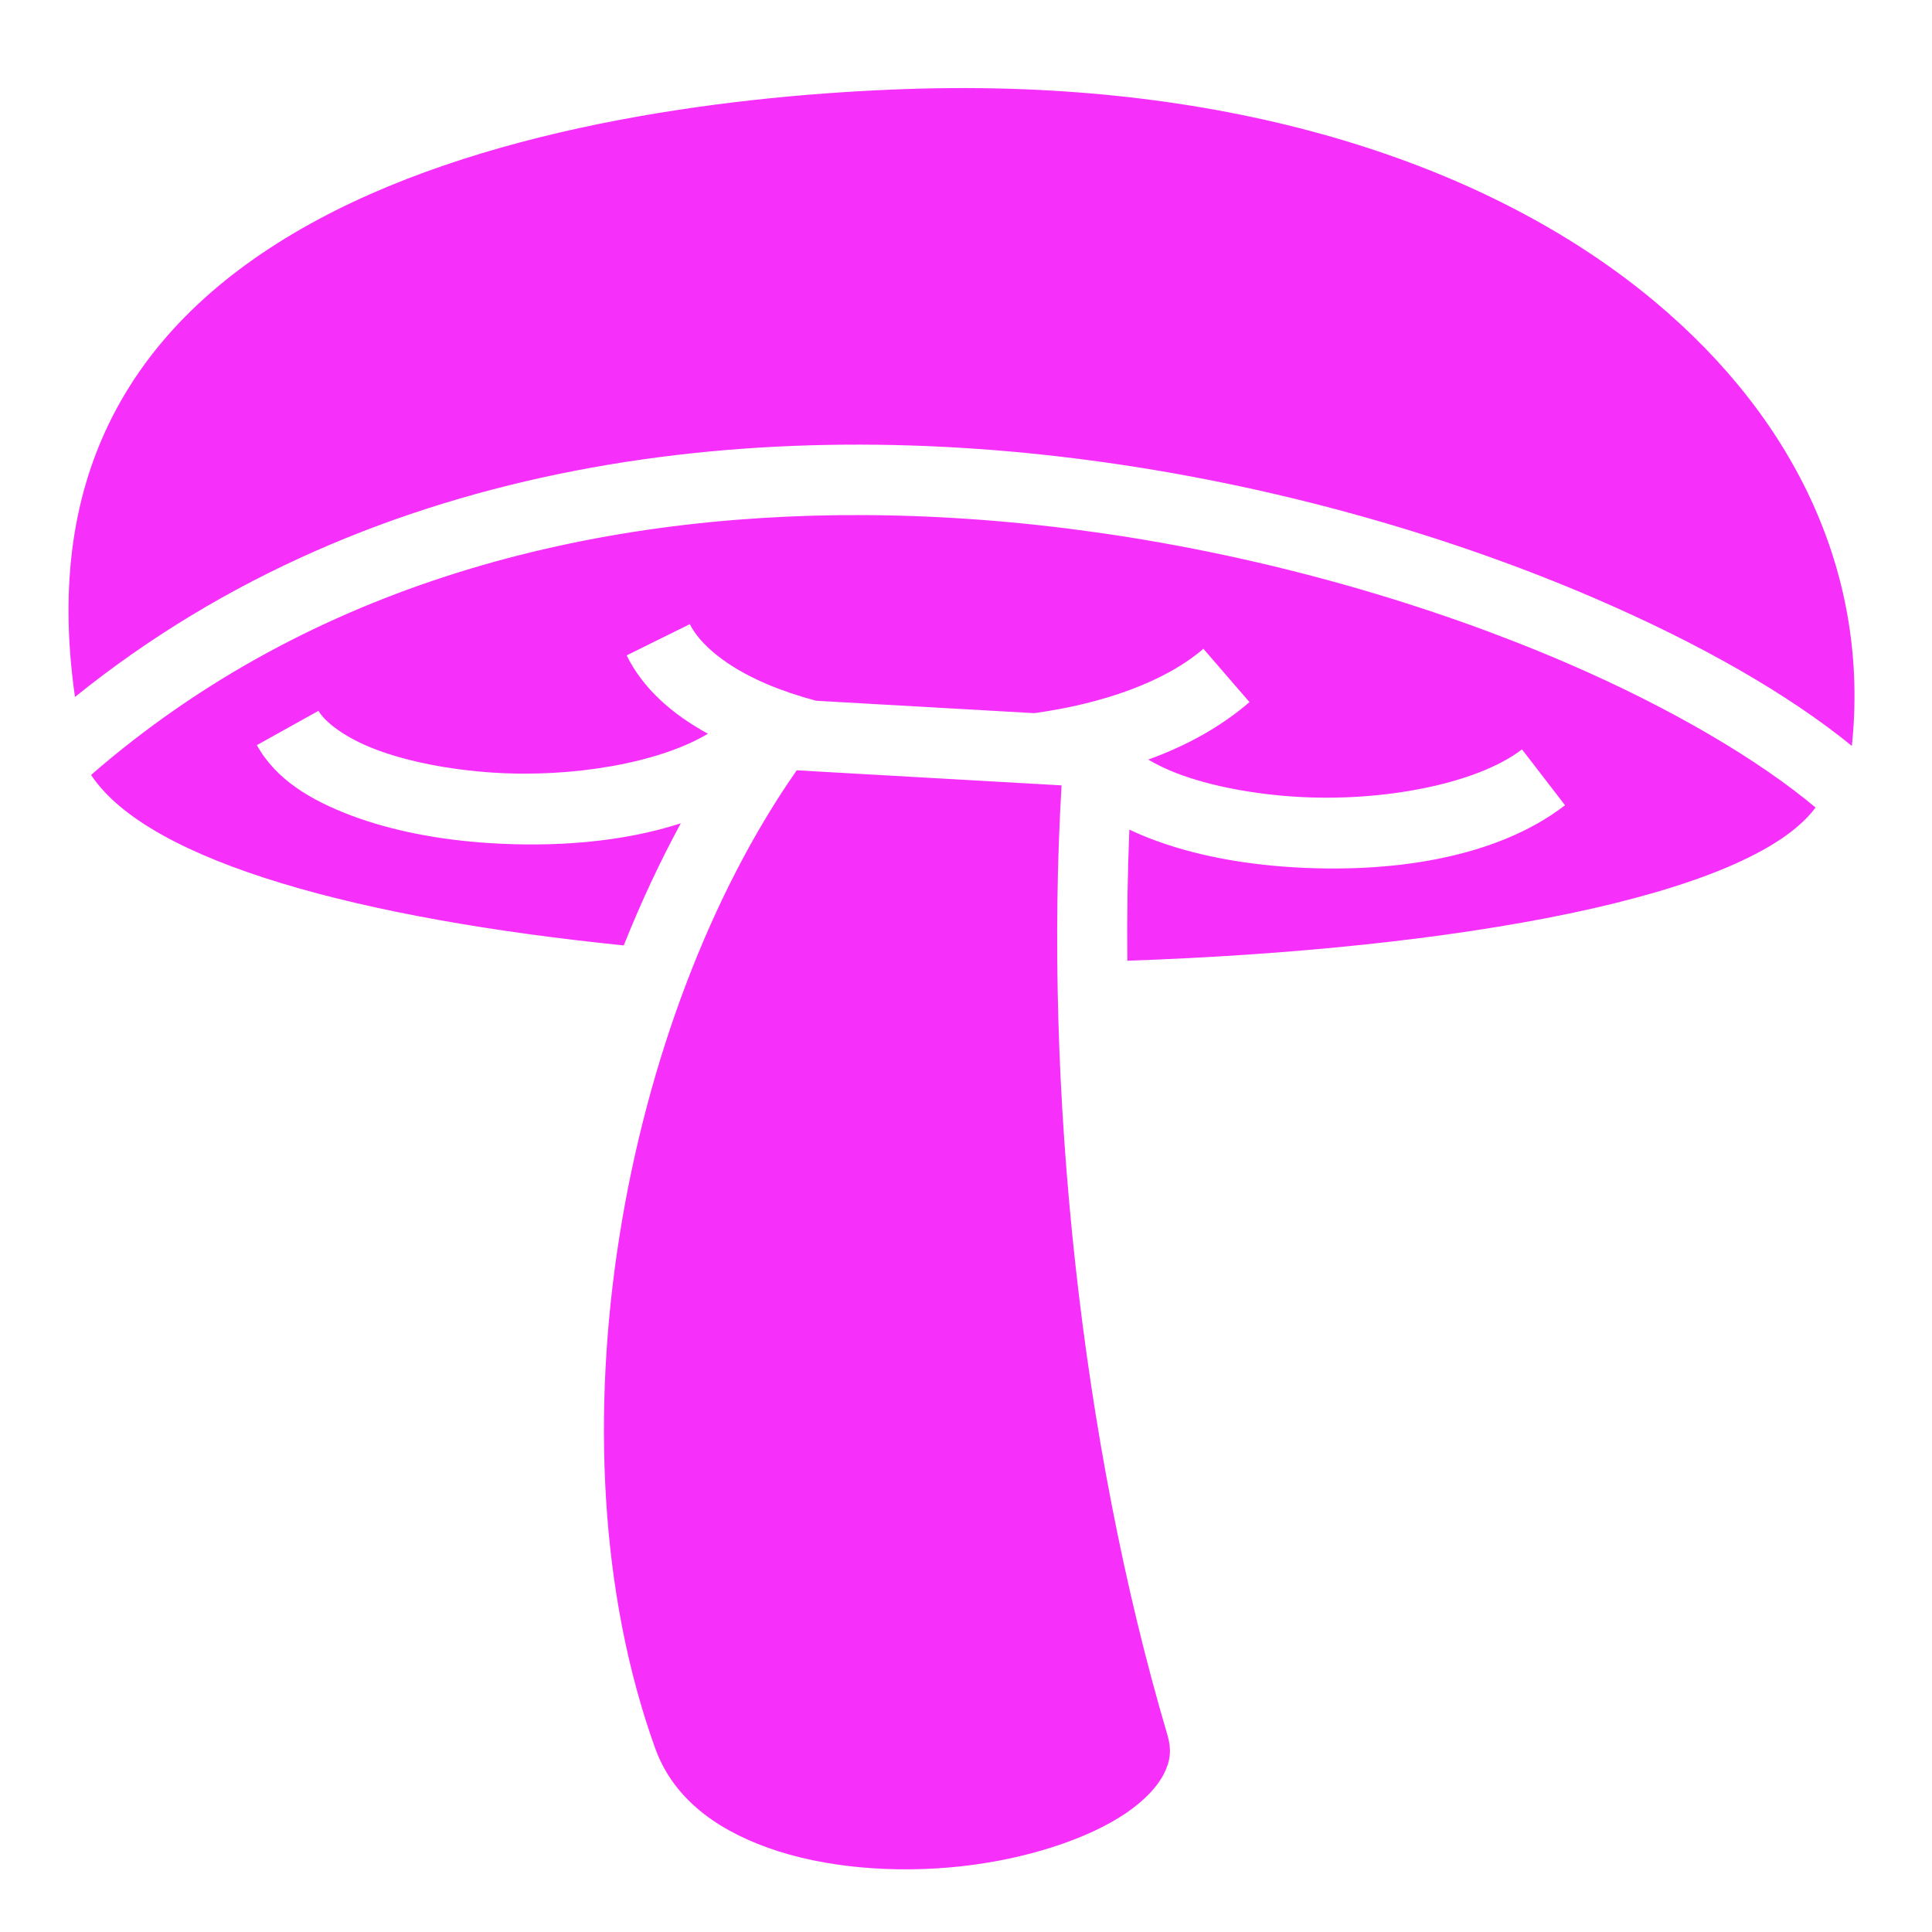 <svg xmlns="http://www.w3.org/2000/svg" fill="none" viewBox="0 0 512 512" height="512" width="512">
<path fill="#F630FA" d="M256.502 23.338C251.164 23.321 245.826 23.404 240.492 23.586C196.56 25.076 131.997 32.6 84.422 58.111C60.634 70.868 41.228 87.856 29.7 110.58C19.795 130.103 15.482 154.192 19.873 184.7C99.459 120.5 202.563 109.713 293.449 122.623C341.317 129.423 385.953 142.753 422.573 158.531C450.743 170.671 474.051 184.066 490.763 197.675C495.409 153.333 476.725 111.779 438.353 79.769C397.955 46.065 335.457 23.597 256.501 23.339L256.502 23.338ZM229.152 136.506C156.608 136.133 82.602 154.5 24.137 205.366C39.577 228.713 96.491 243.568 165.303 250.543C169.803 239.255 174.86 228.42 180.418 218.183C164.736 223.271 146.603 224.539 129.375 223.406C116.307 222.546 103.768 220.15 93.095 216.126C82.42 212.1 73.163 206.629 68.063 197.469L84.406 188.374C85.99 191.218 91.31 195.496 99.686 198.654C108.066 201.814 119.056 203.99 130.594 204.749C151.729 206.139 174.69 202.196 187.604 194.446C178.204 189.293 170.484 182.613 166.062 173.686L182.812 165.406C185.492 170.812 192.596 176.783 203.282 181.311C207.228 182.984 211.609 184.458 216.292 185.708L274.07 188.994C292.25 186.492 308.78 180.692 318.906 171.934L331.126 186.06C323.493 192.66 314.341 197.664 304.306 201.297C306.498 202.607 309.106 203.89 312.126 205.027C320.503 208.187 331.493 210.363 343.031 211.122C366.109 212.64 391.371 207.802 403.345 198.592L414.751 213.402C396.174 227.697 367.949 231.497 341.813 229.778C328.746 228.92 316.206 226.523 305.533 222.498C303.383 221.688 301.302 220.808 299.29 219.858C298.817 231.433 298.641 243.018 298.762 254.602C385.722 251.602 463.658 237.73 481.137 214.002C466.447 201.679 443.437 187.87 415.177 175.692C380.119 160.587 336.917 147.672 290.82 141.122C270.653 138.258 249.962 136.612 229.152 136.504V136.506ZM211.146 204.136C165.48 269.483 144.129 381.121 173.598 463.226C178.124 475.836 188.71 484.38 203.543 489.691C218.376 495.004 237.02 496.505 254.513 494.611C272.003 492.716 288.349 487.331 298.406 480.489C303.436 477.069 306.796 473.377 308.479 470.022C310.159 466.669 310.546 463.742 309.349 459.684C286.381 381.864 276.581 288.04 281.325 208.129L211.145 204.137L211.146 204.136Z"></path>
</svg>
